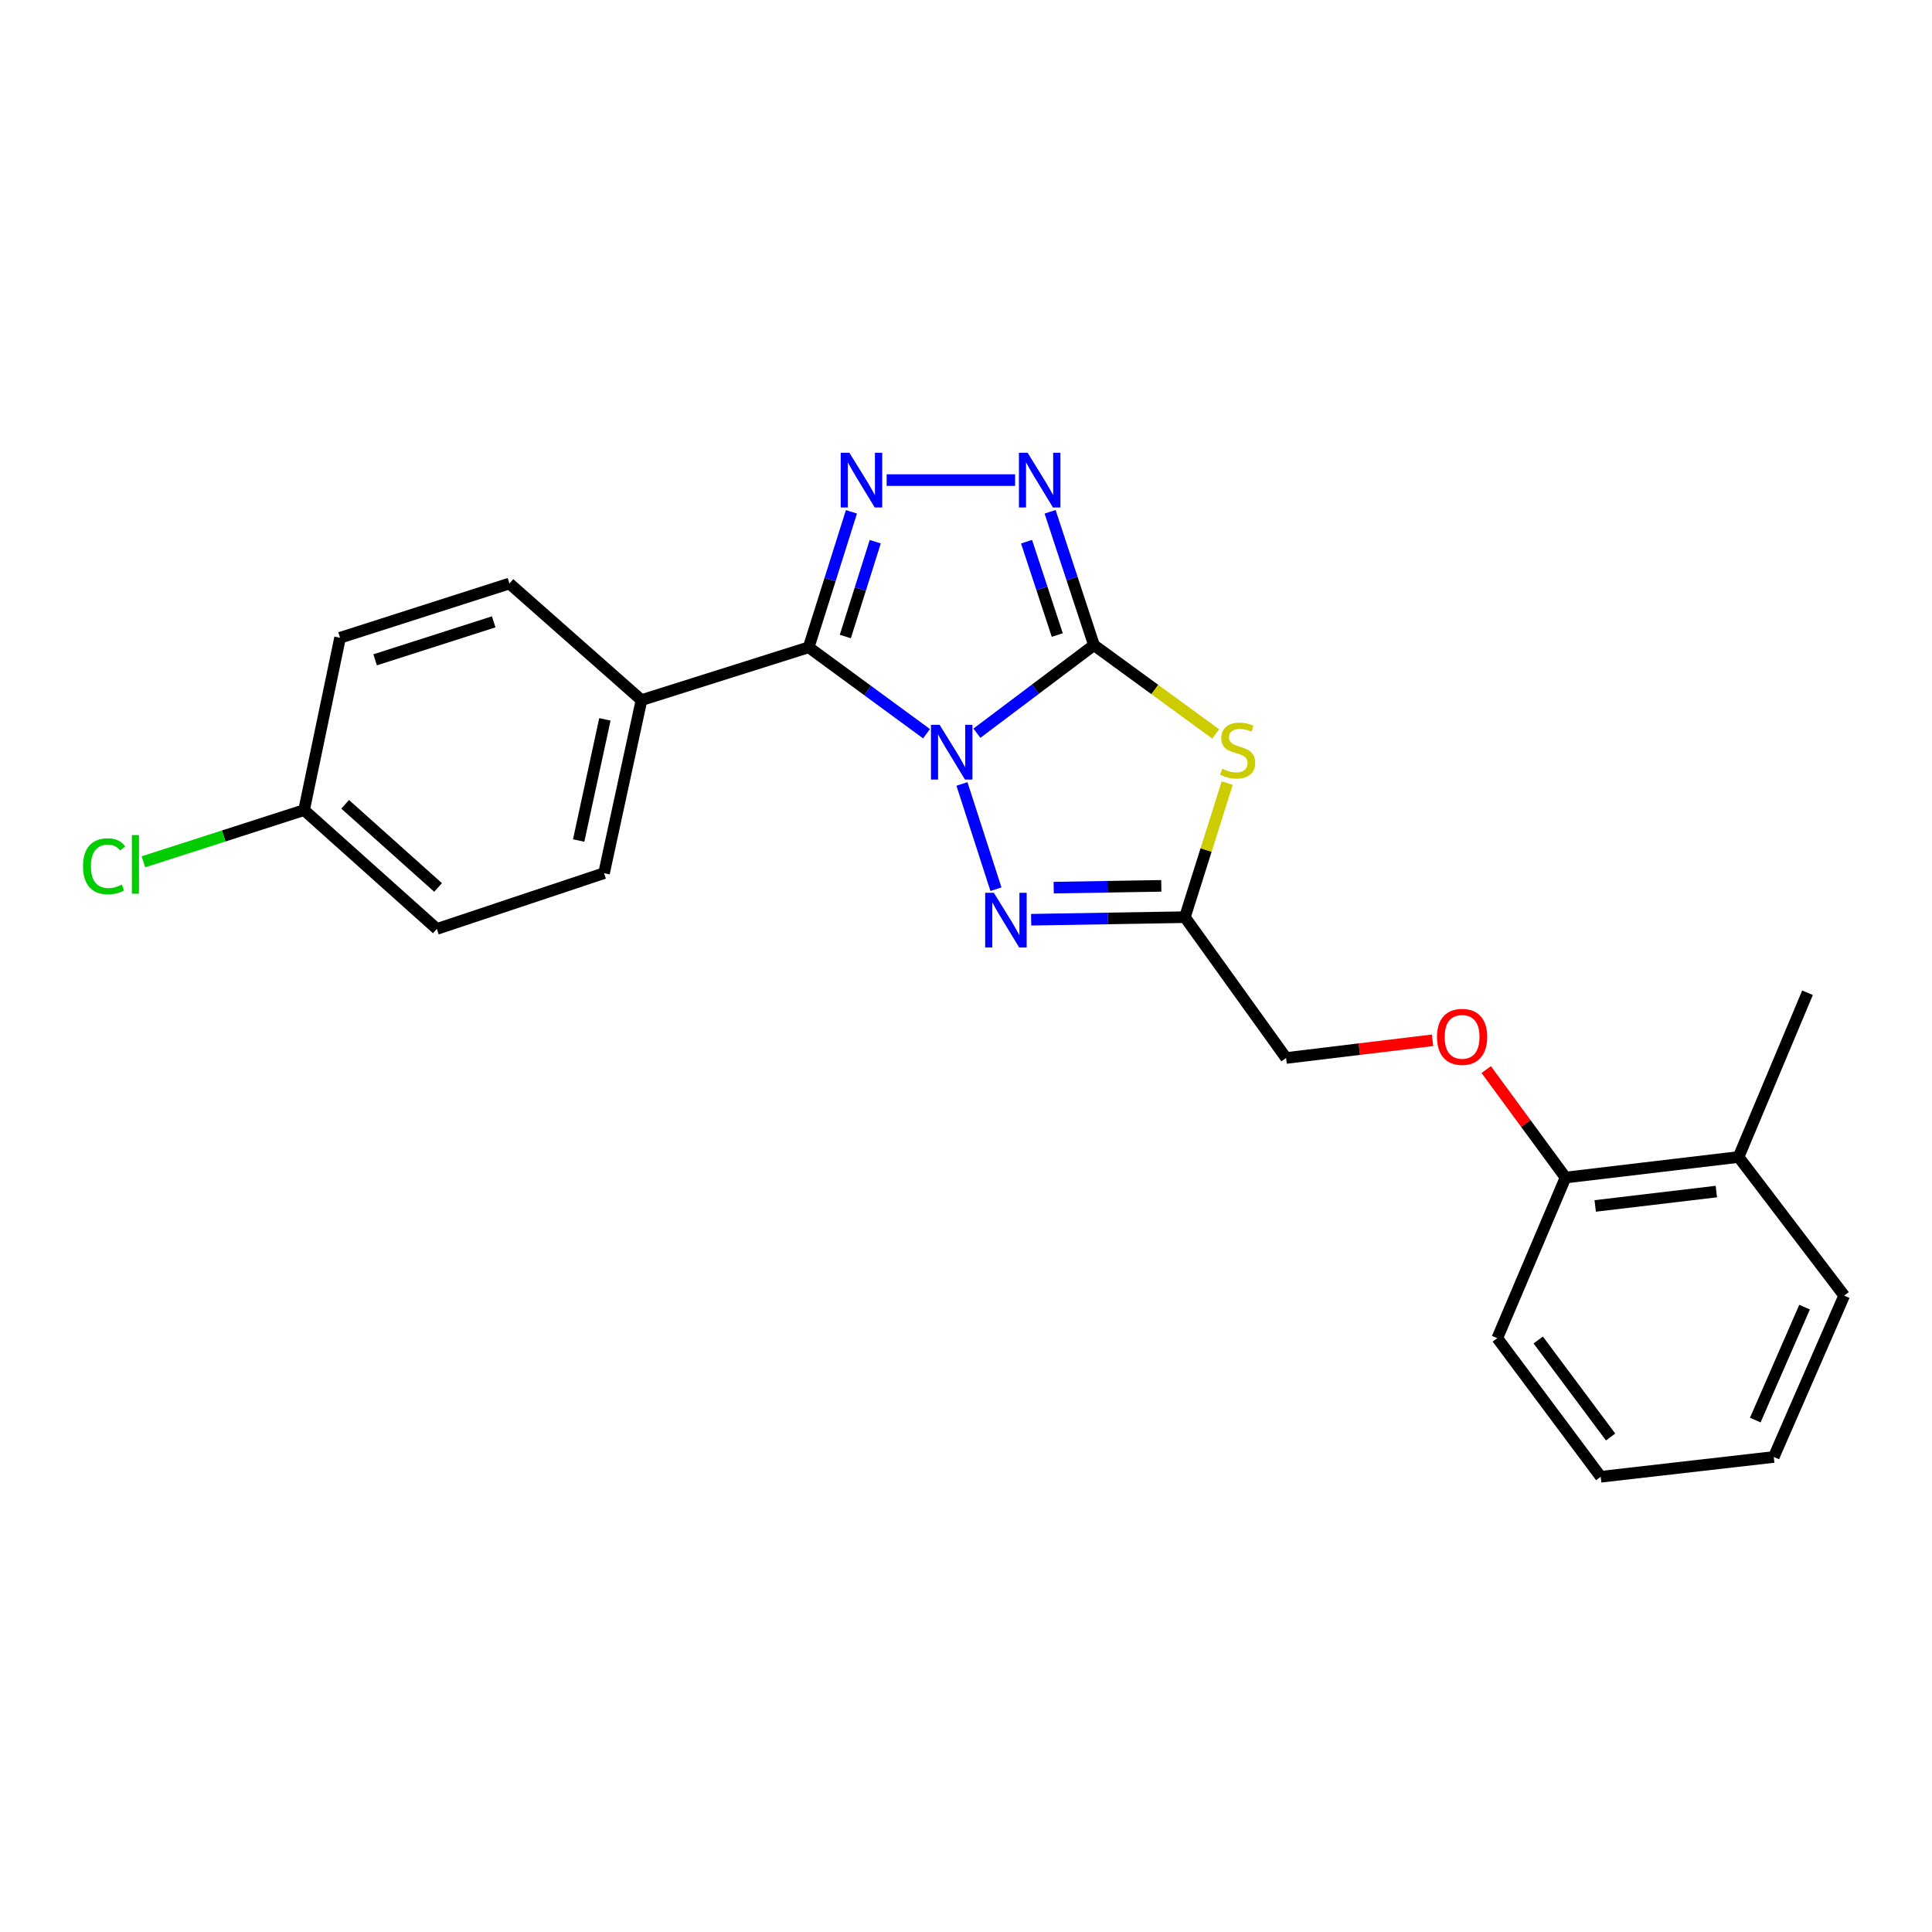 <?xml version='1.0' encoding='iso-8859-1'?>
<svg version='1.1' baseProfile='full'
              xmlns='http://www.w3.org/2000/svg'
                      xmlns:rdkit='http://www.rdkit.org/xml'
                      xmlns:xlink='http://www.w3.org/1999/xlink'
                  xml:space='preserve'
width='1000px' height='1000px' viewBox='0 0 1000 1000'>
<!-- END OF HEADER -->
<rect style='opacity:1.0;fill:#FFFFFF;stroke:none' width='1000' height='1000' x='0' y='0'> </rect>
<path class='bond-0' d='M 505.644,379.51 L 535.937,356.711' style='fill:none;fill-rule:evenodd;stroke:#0000FF;stroke-width:6px;stroke-linecap:butt;stroke-linejoin:miter;stroke-opacity:1' />
<path class='bond-0' d='M 535.937,356.711 L 566.231,333.911' style='fill:none;fill-rule:evenodd;stroke:#000000;stroke-width:6px;stroke-linecap:butt;stroke-linejoin:miter;stroke-opacity:1' />
<path class='bond-1' d='M 479.565,379.769 L 449.067,357.405' style='fill:none;fill-rule:evenodd;stroke:#0000FF;stroke-width:6px;stroke-linecap:butt;stroke-linejoin:miter;stroke-opacity:1' />
<path class='bond-1' d='M 449.067,357.405 L 418.569,335.042' style='fill:none;fill-rule:evenodd;stroke:#000000;stroke-width:6px;stroke-linecap:butt;stroke-linejoin:miter;stroke-opacity:1' />
<path class='bond-4' d='M 497.909,405.771 L 515.499,460.255' style='fill:none;fill-rule:evenodd;stroke:#0000FF;stroke-width:6px;stroke-linecap:butt;stroke-linejoin:miter;stroke-opacity:1' />
<path class='bond-2' d='M 566.231,333.911 L 597.733,356.893' style='fill:none;fill-rule:evenodd;stroke:#000000;stroke-width:6px;stroke-linecap:butt;stroke-linejoin:miter;stroke-opacity:1' />
<path class='bond-2' d='M 597.733,356.893 L 629.235,379.875' style='fill:none;fill-rule:evenodd;stroke:#CCCC00;stroke-width:6px;stroke-linecap:butt;stroke-linejoin:miter;stroke-opacity:1' />
<path class='bond-5' d='M 566.231,333.911 L 554.881,299.407' style='fill:none;fill-rule:evenodd;stroke:#000000;stroke-width:6px;stroke-linecap:butt;stroke-linejoin:miter;stroke-opacity:1' />
<path class='bond-5' d='M 554.881,299.407 L 543.532,264.902' style='fill:none;fill-rule:evenodd;stroke:#0000FF;stroke-width:6px;stroke-linecap:butt;stroke-linejoin:miter;stroke-opacity:1' />
<path class='bond-5' d='M 547.238,328.687 L 539.294,304.534' style='fill:none;fill-rule:evenodd;stroke:#000000;stroke-width:6px;stroke-linecap:butt;stroke-linejoin:miter;stroke-opacity:1' />
<path class='bond-5' d='M 539.294,304.534 L 531.349,280.38' style='fill:none;fill-rule:evenodd;stroke:#0000FF;stroke-width:6px;stroke-linecap:butt;stroke-linejoin:miter;stroke-opacity:1' />
<path class='bond-3' d='M 418.569,335.042 L 429.637,299.982' style='fill:none;fill-rule:evenodd;stroke:#000000;stroke-width:6px;stroke-linecap:butt;stroke-linejoin:miter;stroke-opacity:1' />
<path class='bond-3' d='M 429.637,299.982 L 440.704,264.923' style='fill:none;fill-rule:evenodd;stroke:#0000FF;stroke-width:6px;stroke-linecap:butt;stroke-linejoin:miter;stroke-opacity:1' />
<path class='bond-3' d='M 437.537,329.463 L 445.284,304.922' style='fill:none;fill-rule:evenodd;stroke:#000000;stroke-width:6px;stroke-linecap:butt;stroke-linejoin:miter;stroke-opacity:1' />
<path class='bond-3' d='M 445.284,304.922 L 453.031,280.38' style='fill:none;fill-rule:evenodd;stroke:#0000FF;stroke-width:6px;stroke-linecap:butt;stroke-linejoin:miter;stroke-opacity:1' />
<path class='bond-7' d='M 418.569,335.042 L 332.031,362.38' style='fill:none;fill-rule:evenodd;stroke:#000000;stroke-width:6px;stroke-linecap:butt;stroke-linejoin:miter;stroke-opacity:1' />
<path class='bond-23' d='M 635.204,405.328 L 624.25,440.027' style='fill:none;fill-rule:evenodd;stroke:#CCCC00;stroke-width:6px;stroke-linecap:butt;stroke-linejoin:miter;stroke-opacity:1' />
<path class='bond-23' d='M 624.25,440.027 L 613.297,474.726' style='fill:none;fill-rule:evenodd;stroke:#000000;stroke-width:6px;stroke-linecap:butt;stroke-linejoin:miter;stroke-opacity:1' />
<path class='bond-24' d='M 458.936,248.494 L 525.415,248.494' style='fill:none;fill-rule:evenodd;stroke:#0000FF;stroke-width:6px;stroke-linecap:butt;stroke-linejoin:miter;stroke-opacity:1' />
<path class='bond-6' d='M 533.725,476.05 L 573.511,475.388' style='fill:none;fill-rule:evenodd;stroke:#0000FF;stroke-width:6px;stroke-linecap:butt;stroke-linejoin:miter;stroke-opacity:1' />
<path class='bond-6' d='M 573.511,475.388 L 613.297,474.726' style='fill:none;fill-rule:evenodd;stroke:#000000;stroke-width:6px;stroke-linecap:butt;stroke-linejoin:miter;stroke-opacity:1' />
<path class='bond-6' d='M 545.388,459.445 L 573.238,458.981' style='fill:none;fill-rule:evenodd;stroke:#0000FF;stroke-width:6px;stroke-linecap:butt;stroke-linejoin:miter;stroke-opacity:1' />
<path class='bond-6' d='M 573.238,458.981 L 601.088,458.518' style='fill:none;fill-rule:evenodd;stroke:#000000;stroke-width:6px;stroke-linecap:butt;stroke-linejoin:miter;stroke-opacity:1' />
<path class='bond-10' d='M 613.297,474.726 L 665.677,547.618' style='fill:none;fill-rule:evenodd;stroke:#000000;stroke-width:6px;stroke-linecap:butt;stroke-linejoin:miter;stroke-opacity:1' />
<path class='bond-11' d='M 332.031,362.38 L 312.65,451.954' style='fill:none;fill-rule:evenodd;stroke:#000000;stroke-width:6px;stroke-linecap:butt;stroke-linejoin:miter;stroke-opacity:1' />
<path class='bond-11' d='M 313.086,372.347 L 299.52,435.048' style='fill:none;fill-rule:evenodd;stroke:#000000;stroke-width:6px;stroke-linecap:butt;stroke-linejoin:miter;stroke-opacity:1' />
<path class='bond-12' d='M 332.031,362.38 L 263.688,302.023' style='fill:none;fill-rule:evenodd;stroke:#000000;stroke-width:6px;stroke-linecap:butt;stroke-linejoin:miter;stroke-opacity:1' />
<path class='bond-8' d='M 741.488,538.447 L 703.583,543.032' style='fill:none;fill-rule:evenodd;stroke:#FF0000;stroke-width:6px;stroke-linecap:butt;stroke-linejoin:miter;stroke-opacity:1' />
<path class='bond-8' d='M 703.583,543.032 L 665.677,547.618' style='fill:none;fill-rule:evenodd;stroke:#000000;stroke-width:6px;stroke-linecap:butt;stroke-linejoin:miter;stroke-opacity:1' />
<path class='bond-9' d='M 769.281,553.618 L 789.796,581.558' style='fill:none;fill-rule:evenodd;stroke:#FF0000;stroke-width:6px;stroke-linecap:butt;stroke-linejoin:miter;stroke-opacity:1' />
<path class='bond-9' d='M 789.796,581.558 L 810.312,609.497' style='fill:none;fill-rule:evenodd;stroke:#000000;stroke-width:6px;stroke-linecap:butt;stroke-linejoin:miter;stroke-opacity:1' />
<path class='bond-13' d='M 810.312,609.497 L 899.877,598.859' style='fill:none;fill-rule:evenodd;stroke:#000000;stroke-width:6px;stroke-linecap:butt;stroke-linejoin:miter;stroke-opacity:1' />
<path class='bond-13' d='M 825.682,624.196 L 888.377,616.749' style='fill:none;fill-rule:evenodd;stroke:#000000;stroke-width:6px;stroke-linecap:butt;stroke-linejoin:miter;stroke-opacity:1' />
<path class='bond-18' d='M 810.312,609.497 L 774.996,692.626' style='fill:none;fill-rule:evenodd;stroke:#000000;stroke-width:6px;stroke-linecap:butt;stroke-linejoin:miter;stroke-opacity:1' />
<path class='bond-15' d='M 312.65,451.954 L 226.112,480.807' style='fill:none;fill-rule:evenodd;stroke:#000000;stroke-width:6px;stroke-linecap:butt;stroke-linejoin:miter;stroke-opacity:1' />
<path class='bond-16' d='M 263.688,302.023 L 176.01,330.11' style='fill:none;fill-rule:evenodd;stroke:#000000;stroke-width:6px;stroke-linecap:butt;stroke-linejoin:miter;stroke-opacity:1' />
<path class='bond-16' d='M 255.542,321.863 L 194.168,341.523' style='fill:none;fill-rule:evenodd;stroke:#000000;stroke-width:6px;stroke-linecap:butt;stroke-linejoin:miter;stroke-opacity:1' />
<path class='bond-19' d='M 899.877,598.859 L 935.566,513.843' style='fill:none;fill-rule:evenodd;stroke:#000000;stroke-width:6px;stroke-linecap:butt;stroke-linejoin:miter;stroke-opacity:1' />
<path class='bond-20' d='M 899.877,598.859 L 954.545,670.611' style='fill:none;fill-rule:evenodd;stroke:#000000;stroke-width:6px;stroke-linecap:butt;stroke-linejoin:miter;stroke-opacity:1' />
<path class='bond-14' d='M 157.396,419.31 L 176.01,330.11' style='fill:none;fill-rule:evenodd;stroke:#000000;stroke-width:6px;stroke-linecap:butt;stroke-linejoin:miter;stroke-opacity:1' />
<path class='bond-17' d='M 157.396,419.31 L 115.81,432.693' style='fill:none;fill-rule:evenodd;stroke:#000000;stroke-width:6px;stroke-linecap:butt;stroke-linejoin:miter;stroke-opacity:1' />
<path class='bond-17' d='M 115.81,432.693 L 74.224,446.076' style='fill:none;fill-rule:evenodd;stroke:#00CC00;stroke-width:6px;stroke-linecap:butt;stroke-linejoin:miter;stroke-opacity:1' />
<path class='bond-25' d='M 157.396,419.31 L 226.112,480.807' style='fill:none;fill-rule:evenodd;stroke:#000000;stroke-width:6px;stroke-linecap:butt;stroke-linejoin:miter;stroke-opacity:1' />
<path class='bond-25' d='M 178.646,416.307 L 226.747,459.355' style='fill:none;fill-rule:evenodd;stroke:#000000;stroke-width:6px;stroke-linecap:butt;stroke-linejoin:miter;stroke-opacity:1' />
<path class='bond-22' d='M 774.996,692.626 L 828.526,764.369' style='fill:none;fill-rule:evenodd;stroke:#000000;stroke-width:6px;stroke-linecap:butt;stroke-linejoin:miter;stroke-opacity:1' />
<path class='bond-22' d='M 796.177,693.575 L 833.648,743.795' style='fill:none;fill-rule:evenodd;stroke:#000000;stroke-width:6px;stroke-linecap:butt;stroke-linejoin:miter;stroke-opacity:1' />
<path class='bond-26' d='M 954.545,670.611 L 918.1,754.123' style='fill:none;fill-rule:evenodd;stroke:#000000;stroke-width:6px;stroke-linecap:butt;stroke-linejoin:miter;stroke-opacity:1' />
<path class='bond-26' d='M 934.04,676.575 L 908.527,735.033' style='fill:none;fill-rule:evenodd;stroke:#000000;stroke-width:6px;stroke-linecap:butt;stroke-linejoin:miter;stroke-opacity:1' />
<path class='bond-21' d='M 918.1,754.123 L 828.526,764.369' style='fill:none;fill-rule:evenodd;stroke:#000000;stroke-width:6px;stroke-linecap:butt;stroke-linejoin:miter;stroke-opacity:1' />
<path  class='atom-0' d='M 486.341 375.167
L 495.621 390.167
Q 496.541 391.647, 498.021 394.327
Q 499.501 397.007, 499.581 397.167
L 499.581 375.167
L 503.341 375.167
L 503.341 403.487
L 499.461 403.487
L 489.501 387.087
Q 488.341 385.167, 487.101 382.967
Q 485.901 380.767, 485.541 380.087
L 485.541 403.487
L 481.861 403.487
L 481.861 375.167
L 486.341 375.167
' fill='#0000FF'/>
<path  class='atom-3' d='M 632.617 397.899
Q 632.937 398.019, 634.257 398.579
Q 635.577 399.139, 637.017 399.499
Q 638.497 399.819, 639.937 399.819
Q 642.617 399.819, 644.177 398.539
Q 645.737 397.219, 645.737 394.939
Q 645.737 393.379, 644.937 392.419
Q 644.177 391.459, 642.977 390.939
Q 641.777 390.419, 639.777 389.819
Q 637.257 389.059, 635.737 388.339
Q 634.257 387.619, 633.177 386.099
Q 632.137 384.579, 632.137 382.019
Q 632.137 378.459, 634.537 376.259
Q 636.977 374.059, 641.777 374.059
Q 645.057 374.059, 648.777 375.619
L 647.857 378.699
Q 644.457 377.299, 641.897 377.299
Q 639.137 377.299, 637.617 378.459
Q 636.097 379.579, 636.137 381.539
Q 636.137 383.059, 636.897 383.979
Q 637.697 384.899, 638.817 385.419
Q 639.977 385.939, 641.897 386.539
Q 644.457 387.339, 645.977 388.139
Q 647.497 388.939, 648.577 390.579
Q 649.697 392.179, 649.697 394.939
Q 649.697 398.859, 647.057 400.979
Q 644.457 403.059, 640.097 403.059
Q 637.577 403.059, 635.657 402.499
Q 633.777 401.979, 631.537 401.059
L 632.617 397.899
' fill='#CCCC00'/>
<path  class='atom-4' d='M 439.63 234.334
L 448.91 249.334
Q 449.83 250.814, 451.31 253.494
Q 452.79 256.174, 452.87 256.334
L 452.87 234.334
L 456.63 234.334
L 456.63 262.654
L 452.75 262.654
L 442.79 246.254
Q 441.63 244.334, 440.39 242.134
Q 439.19 239.934, 438.83 239.254
L 438.83 262.654
L 435.15 262.654
L 435.15 234.334
L 439.63 234.334
' fill='#0000FF'/>
<path  class='atom-5' d='M 514.409 462.107
L 523.689 477.107
Q 524.609 478.587, 526.089 481.267
Q 527.569 483.947, 527.649 484.107
L 527.649 462.107
L 531.409 462.107
L 531.409 490.427
L 527.529 490.427
L 517.569 474.027
Q 516.409 472.107, 515.169 469.907
Q 513.969 467.707, 513.609 467.027
L 513.609 490.427
L 509.929 490.427
L 509.929 462.107
L 514.409 462.107
' fill='#0000FF'/>
<path  class='atom-6' d='M 531.875 234.334
L 541.155 249.334
Q 542.075 250.814, 543.555 253.494
Q 545.035 256.174, 545.115 256.334
L 545.115 234.334
L 548.875 234.334
L 548.875 262.654
L 544.995 262.654
L 535.035 246.254
Q 533.875 244.334, 532.635 242.134
Q 531.435 239.934, 531.075 239.254
L 531.075 262.654
L 527.395 262.654
L 527.395 234.334
L 531.875 234.334
' fill='#0000FF'/>
<path  class='atom-9' d='M 743.783 536.677
Q 743.783 529.877, 747.143 526.077
Q 750.503 522.277, 756.783 522.277
Q 763.063 522.277, 766.423 526.077
Q 769.783 529.877, 769.783 536.677
Q 769.783 543.557, 766.383 547.477
Q 762.983 551.357, 756.783 551.357
Q 750.543 551.357, 747.143 547.477
Q 743.783 543.597, 743.783 536.677
M 756.783 548.157
Q 761.103 548.157, 763.423 545.277
Q 765.783 542.357, 765.783 536.677
Q 765.783 531.117, 763.423 528.317
Q 761.103 525.477, 756.783 525.477
Q 752.463 525.477, 750.103 528.277
Q 747.783 531.077, 747.783 536.677
Q 747.783 542.397, 750.103 545.277
Q 752.463 548.157, 756.783 548.157
' fill='#FF0000'/>
<path  class='atom-18' d='M 42.971 448.386
Q 42.971 441.346, 46.251 437.666
Q 49.571 433.946, 55.851 433.946
Q 61.691 433.946, 64.811 438.066
L 62.171 440.226
Q 59.891 437.226, 55.851 437.226
Q 51.571 437.226, 49.291 440.106
Q 47.051 442.946, 47.051 448.386
Q 47.051 453.986, 49.371 456.866
Q 51.731 459.746, 56.291 459.746
Q 59.411 459.746, 63.051 457.866
L 64.171 460.866
Q 62.691 461.826, 60.451 462.386
Q 58.211 462.946, 55.731 462.946
Q 49.571 462.946, 46.251 459.186
Q 42.971 455.426, 42.971 448.386
' fill='#00CC00'/>
<path  class='atom-18' d='M 68.251 432.226
L 71.931 432.226
L 71.931 462.586
L 68.251 462.586
L 68.251 432.226
' fill='#00CC00'/>
</svg>
